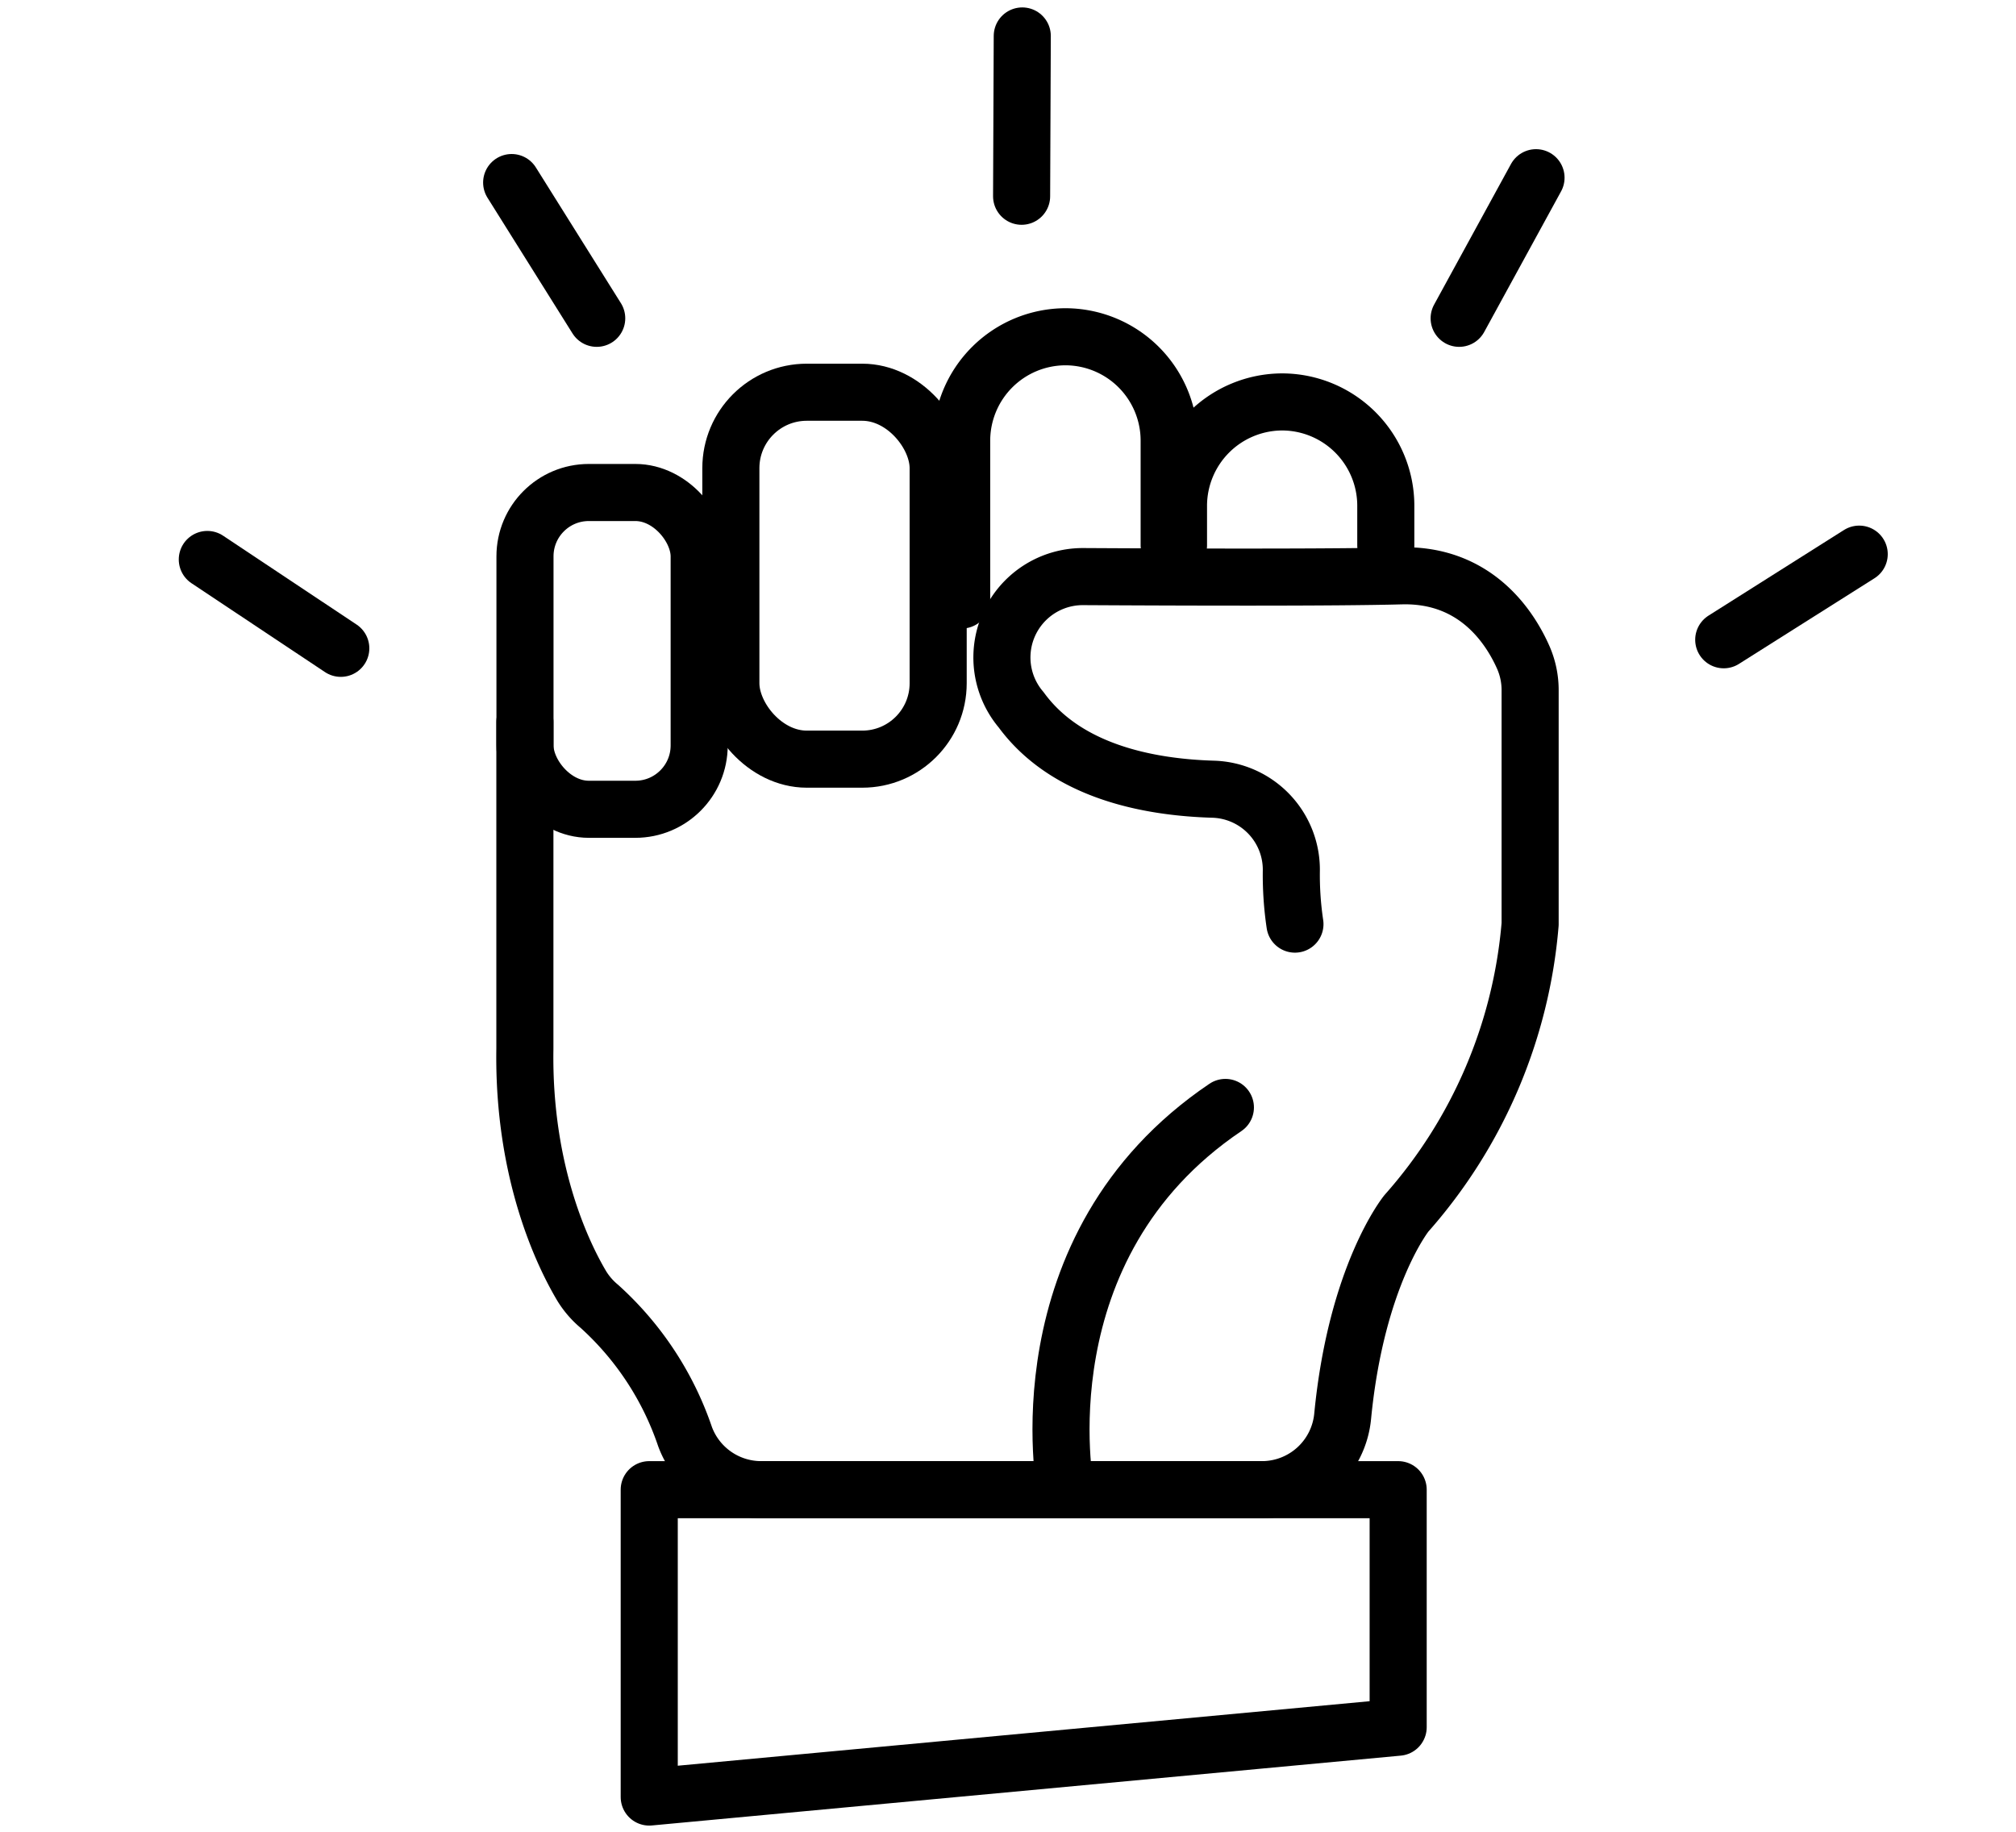 <svg xmlns="http://www.w3.org/2000/svg" viewBox="0 0 211.9 192.56"><rect x="55.18" y="51.77" width="18.31" height="33.3" rx="6.71" fill="none" stroke="#000" stroke-linecap="round" stroke-linejoin="round" stroke-width="6"/><rect x="76.82" y="41.23" width="21.79" height="38.57" rx="7.98" fill="none" stroke="#000" stroke-linecap="round" stroke-linejoin="round" stroke-width="6"/><path d="M101.08,63.07V46.29A10.93,10.93,0,0,1,112,35.4h0a10.92,10.92,0,0,1,10.89,10.89v11" fill="none" stroke="#000" stroke-linecap="round" stroke-linejoin="round" stroke-width="6"/><path d="M123.87,57.31V53.15a10.93,10.93,0,0,1,10.9-10.9h0a10.92,10.92,0,0,1,10.89,10.9v4.16" fill="none" stroke="#000" stroke-linecap="round" stroke-linejoin="round" stroke-width="6"/><path d="M136.11,97.14a35.07,35.07,0,0,1-.38-5.53,8.47,8.47,0,0,0-8.2-8.65c-6.89-.2-15.48-1.89-20.2-8.35l0,0a8.5,8.5,0,0,1,6.54-14c10.59.06,26.46.11,33.39-.08,7.9-.21,11.49,5.49,12.86,8.6a8.54,8.54,0,0,1,.71,3.41V97.14a52.37,52.37,0,0,1-13,30.4s-5.25,6.46-6.7,21.29a8.53,8.53,0,0,1-8.47,7.76H80A8.53,8.53,0,0,1,72,151a32.48,32.48,0,0,0-9-13.68,8.73,8.73,0,0,1-1.83-2.1c-1.87-3.13-6.21-11.83-6-25V75.91" fill="none" stroke="#000" stroke-linecap="round" stroke-linejoin="round" stroke-width="6"/><path d="M112,156.59s-4.92-25.52,16.8-40.18" fill="none" stroke="#000" stroke-linecap="round" stroke-linejoin="round" stroke-width="6"/><polygon points="80.01 156.59 68.24 156.59 68.24 188.9 146.96 181.56 146.96 156.59 80.01 156.59" fill="none" stroke="#000" stroke-linecap="round" stroke-linejoin="round" stroke-width="6"/><line x1="35.82" y1="68.15" x2="21.79" y2="58.81" fill="none" stroke="#000" stroke-linecap="round" stroke-linejoin="round" stroke-width="6"/><line x1="62.72" y1="33.46" x2="53.78" y2="19.19" fill="none" stroke="#000" stroke-linecap="round" stroke-linejoin="round" stroke-width="6"/><line x1="107.38" y1="20.63" x2="107.45" y2="3.78" fill="none" stroke="#000" stroke-linecap="round" stroke-linejoin="round" stroke-width="6"/><line x1="153.37" y1="33.46" x2="161.45" y2="18.68" fill="none" stroke="#000" stroke-linecap="round" stroke-linejoin="round" stroke-width="6"/><line x1="181.18" y1="67.25" x2="195.42" y2="58.25" fill="none" stroke="#000" stroke-linecap="round" stroke-linejoin="round" stroke-width="6"/></svg>